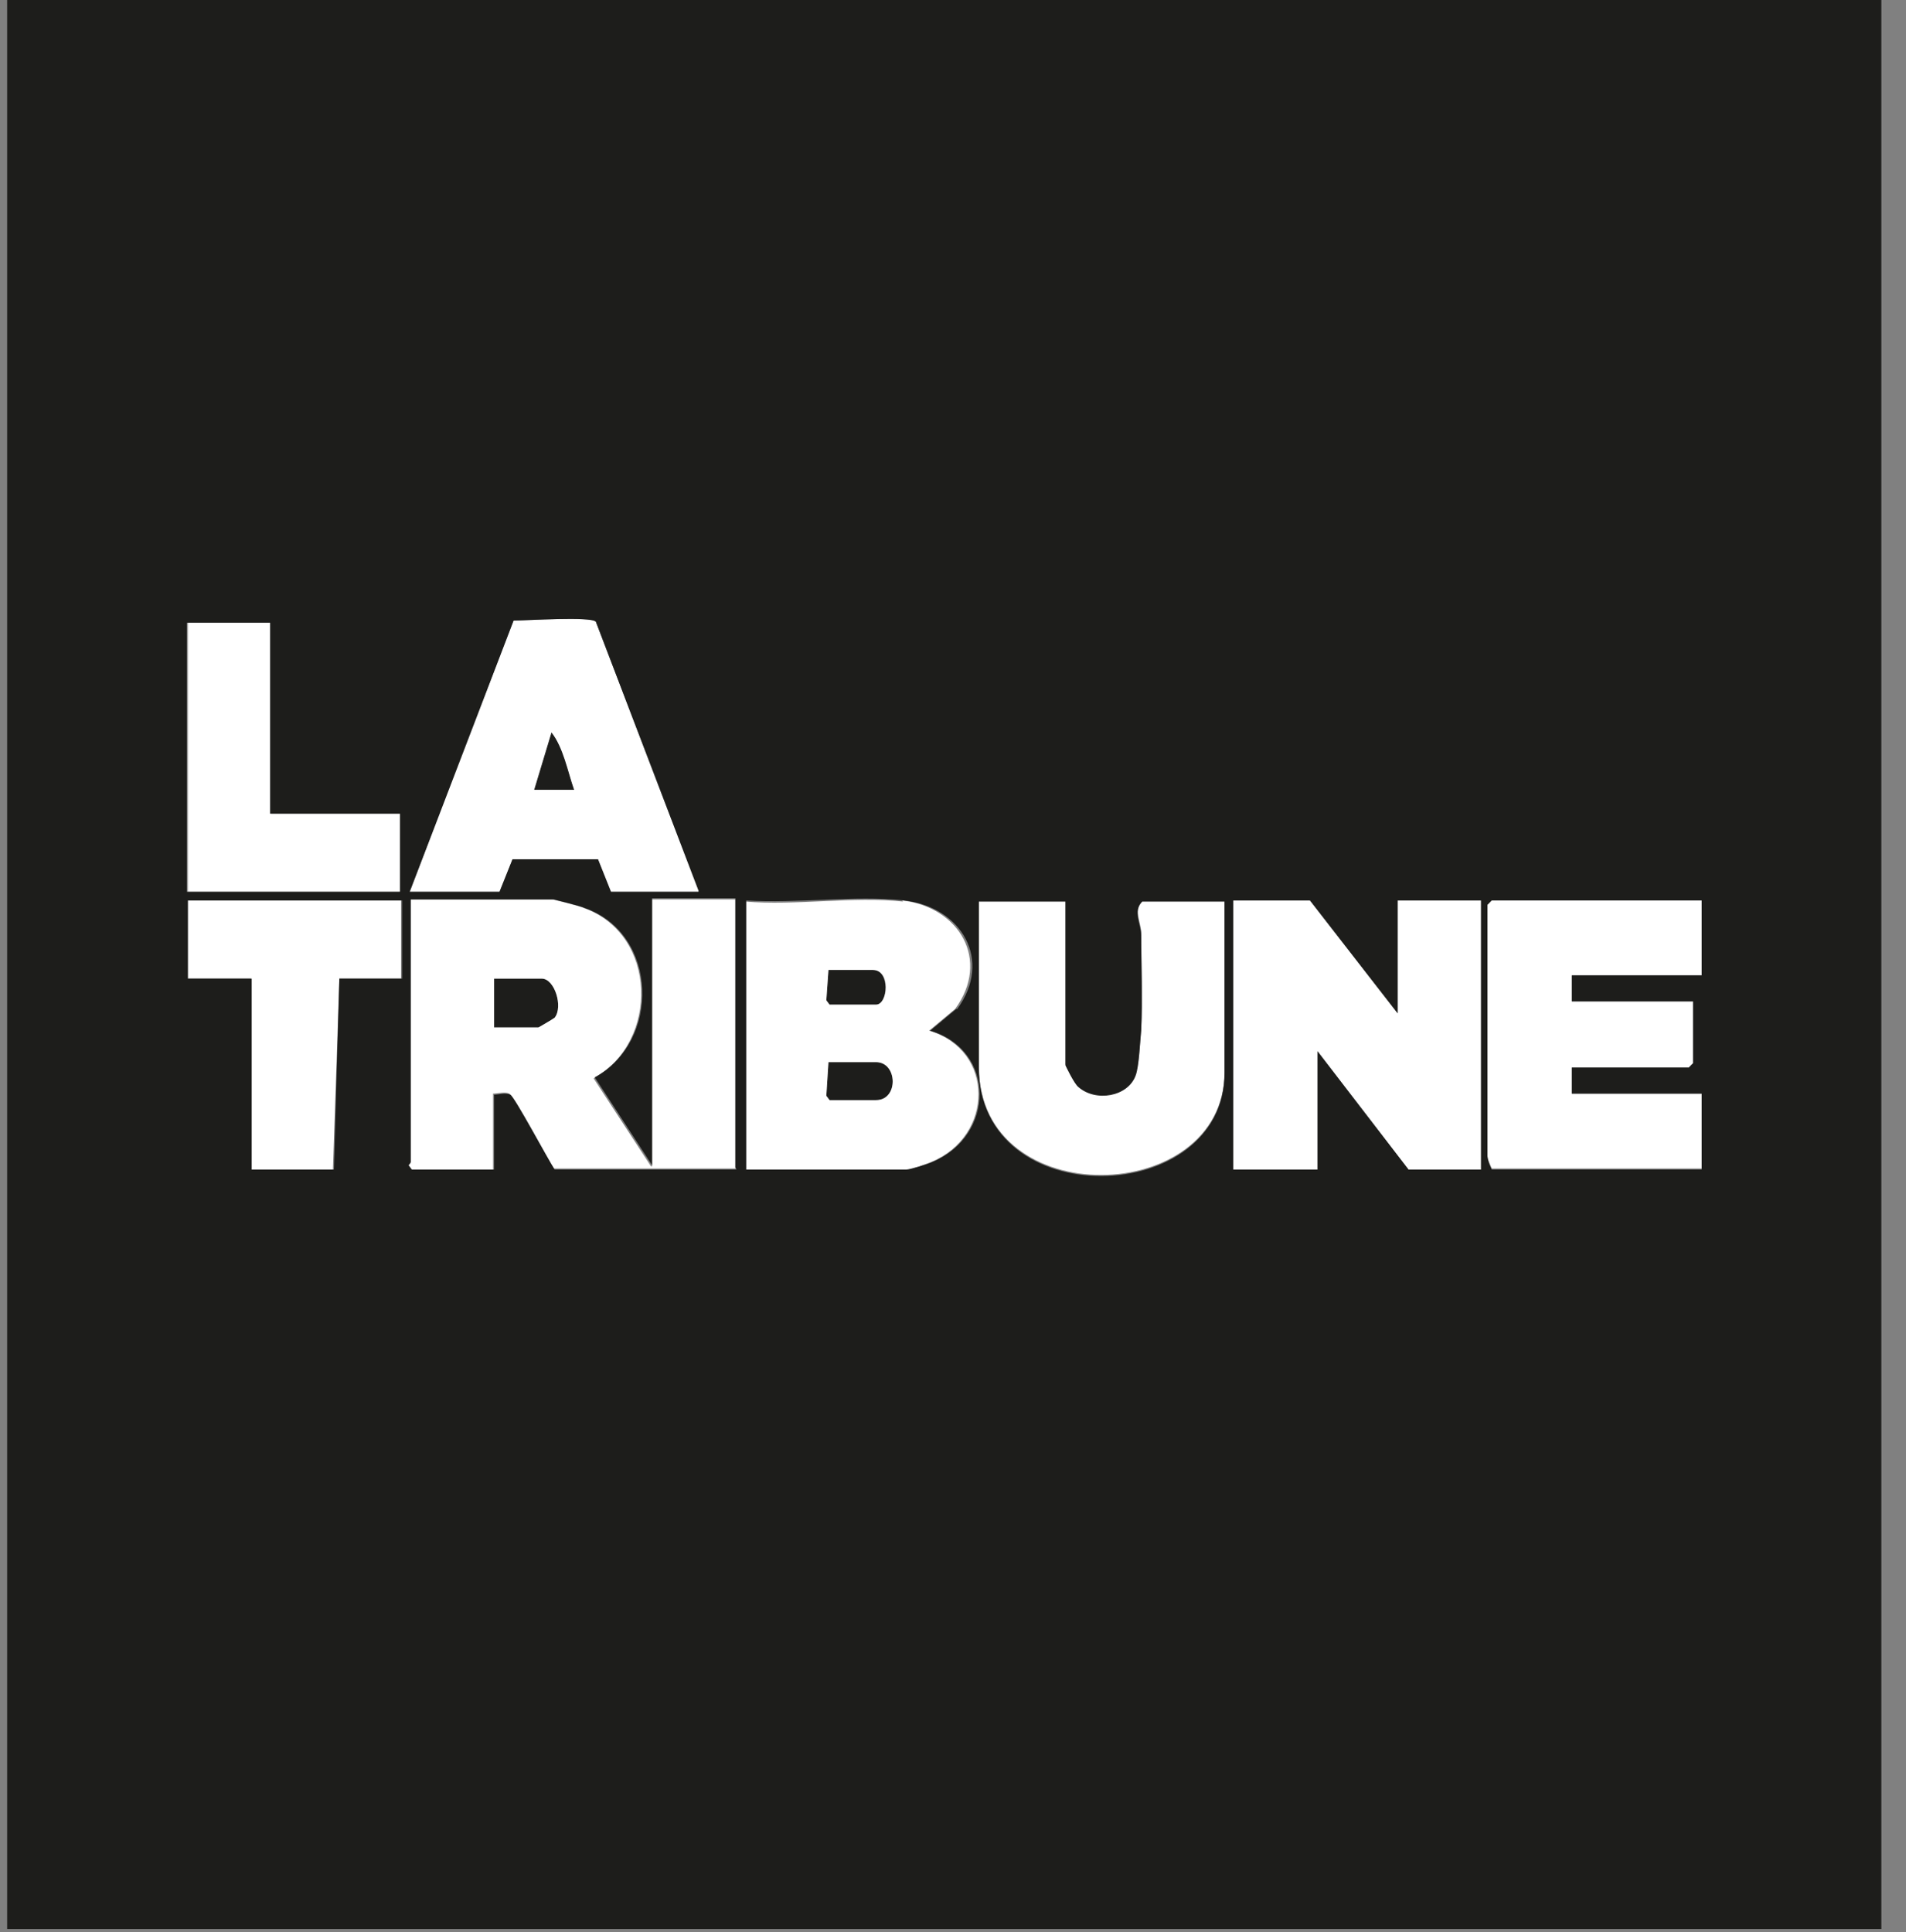 <svg width="73" height="74" viewBox="0 0 73 74" fill="none" xmlns="http://www.w3.org/2000/svg">
<rect x="0" y="0" width="73" height="74" fill="#808080" stroke="none"/>
<path d="M45.034 46.247C44.785 46.537 44.827 47.161 44.371 47.036L44.495 46.288H45.034V46.247Z" fill="white"/>
<path d="M18.924 39.349V37.479H20.748C21.245 37.479 21.576 38.56 21.245 38.975C21.203 39.017 20.665 39.349 20.623 39.349H18.924Z" fill="#1D1D1B"/>
<path d="M31.73 40.679H33.554C34.383 40.679 34.424 42.133 33.554 42.133H31.772L31.648 41.967L31.73 40.679Z" fill="#1D1D1B"/>
<path d="M31.73 37.147H33.43C34.093 37.147 34.01 38.477 33.554 38.477H31.772L31.648 38.31L31.73 37.147Z" fill="#1D1D1B"/>
<path d="M21.991 30.249H20.457L21.121 28.047C21.618 28.629 21.742 29.543 21.991 30.249Z" fill="#1D1D1B"/>
<path d="M31.73 40.679L31.648 41.967L31.772 42.133H33.554C34.424 42.133 34.383 40.679 33.554 40.679H31.73ZM31.73 37.147L31.648 38.31L31.772 38.476H33.554C34.01 38.476 34.134 37.147 33.43 37.147H31.73ZM34.549 34.487C36.745 34.737 37.947 36.773 36.58 38.643L35.585 39.474C38.113 40.222 38.072 43.504 35.668 44.501C35.461 44.584 34.797 44.834 34.673 44.834H28.539V34.529C30.446 34.695 32.684 34.321 34.59 34.529" fill="white"/>
<path d="M65.176 34.487V37.355H60.203V38.352H64.845V40.72L64.679 40.886H60.203V41.884H65.176V44.751H57.136C57.136 44.751 56.97 44.418 56.97 44.252V34.612L57.136 34.446H65.176V34.487Z" fill="white"/>
<path d="M40.807 34.487V40.762C40.807 40.762 41.138 41.468 41.304 41.593C41.967 42.175 43.211 41.967 43.501 41.094C43.625 40.762 43.666 39.806 43.708 39.391C43.791 38.269 43.708 36.856 43.708 35.734C43.708 35.319 43.376 34.778 43.749 34.446H46.899V41.053C46.899 46.205 37.491 46.496 37.491 40.845V34.446H40.807V34.487Z" fill="white"/>
<path d="M21.991 30.249C21.742 29.543 21.576 28.629 21.121 28.047L20.457 30.249H21.991ZM26.757 34.155H23.4L22.903 32.909H19.629L19.131 34.155H15.691L19.67 23.767C20.167 23.767 22.613 23.601 22.82 23.809L26.757 34.114V34.155Z" fill="white"/>
<path d="M18.924 39.349H20.623C20.623 39.349 21.203 39.017 21.245 38.975C21.576 38.56 21.245 37.479 20.748 37.479H18.924V39.349ZM24.975 44.668V34.446H28.166V44.751H21.203C20.955 44.377 19.67 41.967 19.504 41.884C19.338 41.801 19.048 41.884 18.883 41.884V44.792H15.733L15.608 44.626C15.608 44.626 15.691 44.543 15.691 44.501V34.446H21.162C21.162 34.446 22.198 34.695 22.364 34.779C25.182 35.776 25.265 39.889 22.737 41.302L24.933 44.668H24.975Z" fill="white"/>
<path d="M53.53 38.809V34.487H56.763V44.792H53.945L50.463 40.263V44.792H47.231V34.487H50.173L53.53 38.809Z" fill="white"/>
<path d="M15.36 34.487V37.479H12.997L12.749 44.792H9.599V37.479H7.195V34.487H15.36Z" fill="white"/>
<path d="M10.386 23.809V31.163H15.36V34.155H7.195V23.809H10.386Z" fill="white"/>
<path d="M65.176 44.792H57.136C57.136 44.792 56.97 44.46 56.97 44.294V34.654L57.136 34.487H65.176V37.355H60.203V38.352H64.845V40.72L64.679 40.886H60.203V41.884H65.176V44.751V44.792ZM56.763 44.792H53.945L50.463 40.263V44.792H47.231V34.487H50.173L53.53 38.809V34.487H56.721V44.792H56.763ZM46.899 41.094C46.899 46.246 37.491 46.537 37.491 40.886V34.529H40.807V40.803C40.807 40.803 41.138 41.51 41.304 41.634C41.967 42.216 43.211 42.008 43.501 41.177C43.625 40.845 43.666 39.889 43.708 39.474C43.749 38.352 43.708 36.939 43.708 35.817C43.708 35.402 43.376 34.903 43.749 34.529H46.899V41.136V41.094ZM36.621 38.643L35.626 39.474C38.154 40.222 38.113 43.504 35.709 44.501C35.543 44.584 34.839 44.792 34.714 44.792H28.581V34.487C30.529 34.612 32.725 34.28 34.632 34.487C36.828 34.737 38.03 36.773 36.662 38.643M28.208 44.792H21.245C20.996 44.418 19.712 42.008 19.546 41.925C19.38 41.842 19.09 41.925 18.924 41.925V44.792H15.774L15.65 44.626C15.65 44.626 15.733 44.543 15.733 44.501V34.446H21.203C21.203 34.446 22.24 34.695 22.405 34.778C25.224 35.776 25.306 39.889 22.778 41.26L24.975 44.626V34.404H28.166V44.709L28.208 44.792ZM26.757 34.155H23.4L22.903 32.909H19.629L19.131 34.155H15.691L19.67 23.767C20.167 23.767 22.613 23.601 22.82 23.809L26.757 34.114V34.155ZM15.36 37.479H12.997L12.79 44.792H9.64V37.479H7.195V34.487H15.401V37.479H15.36ZM15.36 34.155H7.154V23.85H10.345V31.163H15.318V34.155H15.36ZM72.056 0H0.274V73.878H72.056V0Z" fill="#1D1D1B"/>
</svg>
